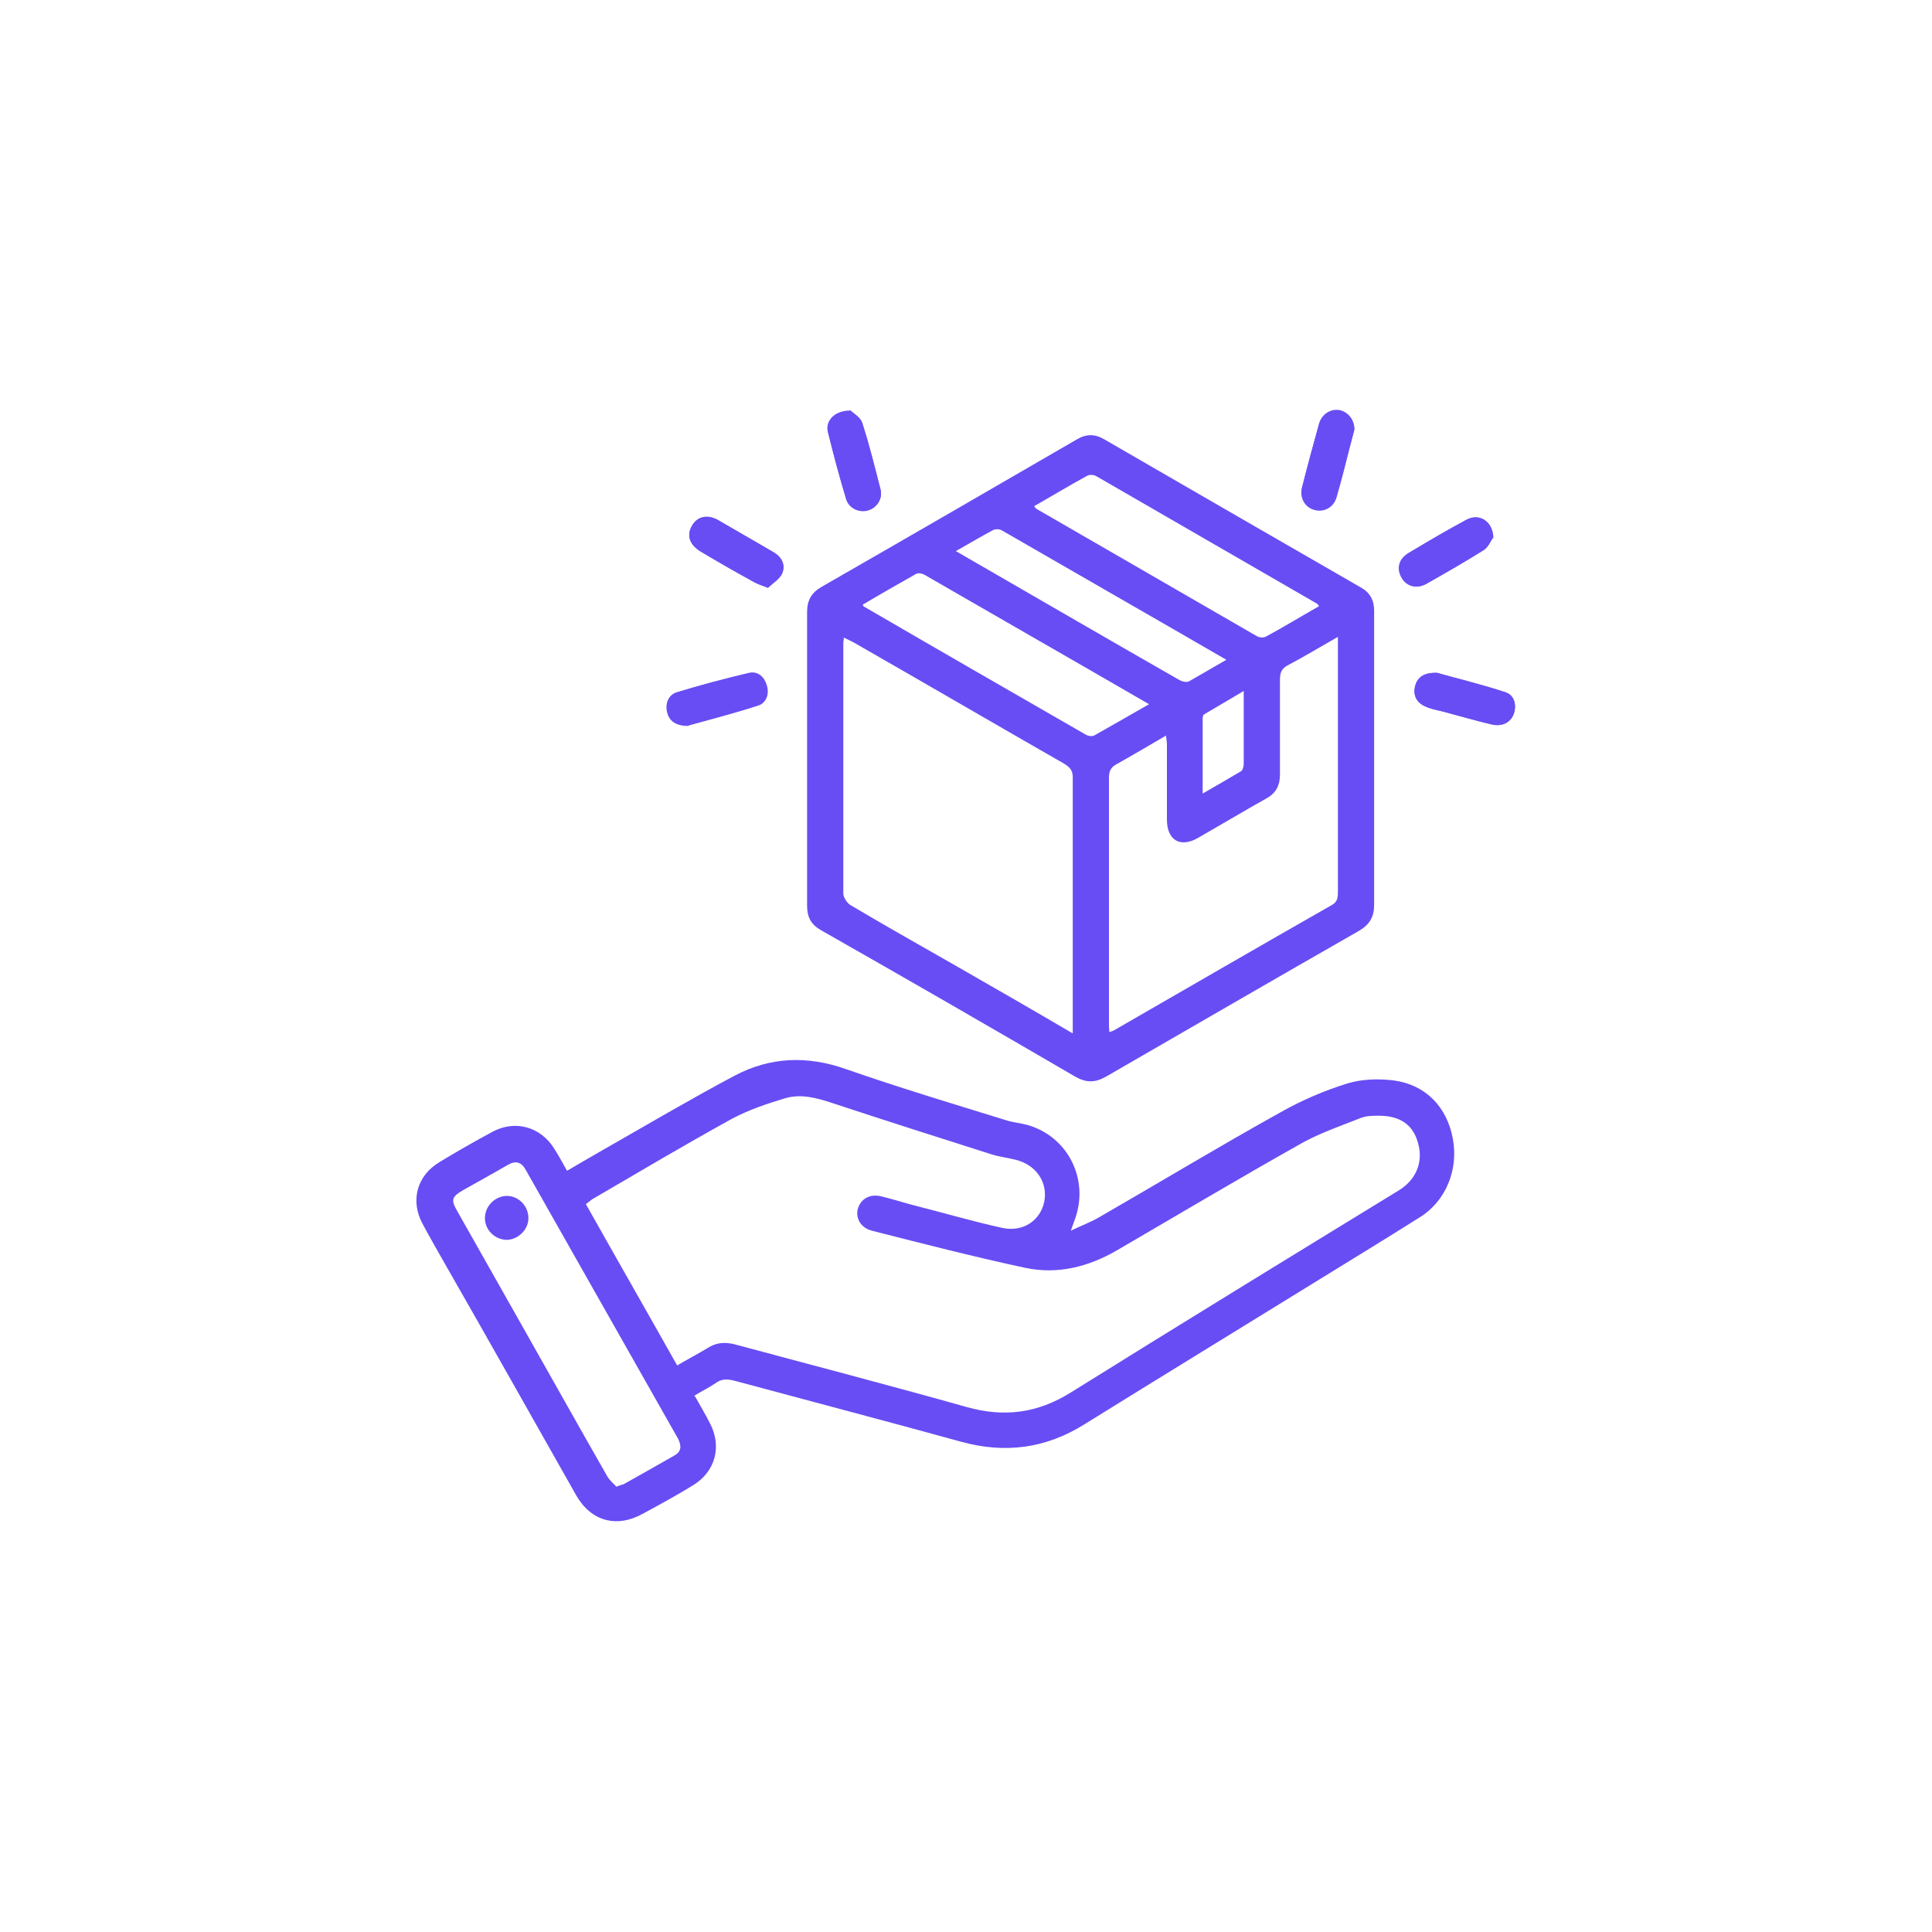 <?xml version="1.0" encoding="UTF-8"?>
<svg id="Layer_1" xmlns="http://www.w3.org/2000/svg" viewBox="0 0 40 40">
  <defs>
    <style>
      .cls-1 {
        fill: #684df4;
      }
    </style>
  </defs>
  <path class="cls-1" d="M17.6,8.5c-.32,0-.51.21-.46.43.11.47.24.94.38,1.4.06.19.26.28.45.23.18-.05.31-.24.26-.43-.12-.46-.23-.92-.38-1.38-.04-.12-.19-.2-.25-.26ZM28.04,8.9c0-.21-.14-.38-.31-.41-.18-.03-.36.08-.42.28-.12.44-.24.87-.35,1.31-.06.22.06.42.26.47.19.05.39-.06.45-.26.1-.32.18-.65.26-.98.04-.15.08-.3.11-.42ZM30.91,11.14c0-.35-.29-.52-.55-.38-.41.22-.8.45-1.2.69-.2.12-.25.31-.15.5.1.19.31.25.51.14.4-.22.8-.45,1.19-.7.1-.06.15-.19.19-.25ZM15.9,12.17c.09-.09.23-.17.29-.29.08-.18,0-.34-.18-.45-.38-.22-.76-.44-1.14-.66-.22-.13-.43-.08-.54.11-.12.2-.05.4.18.54.36.22.73.43,1.1.63.07.04.15.06.29.12ZM29.75,13.93c-.27,0-.4.09-.45.27-.05.2.03.35.22.43.11.05.23.07.35.1.34.09.68.19,1.02.27.22.05.4-.05.46-.25.05-.19-.01-.37-.19-.42-.49-.16-.99-.28-1.41-.4ZM14.26,15.02c.43-.12.94-.25,1.43-.41.17-.05.23-.23.18-.4-.05-.18-.19-.31-.37-.27-.5.11-1,.25-1.49.4-.17.05-.24.22-.2.4.04.18.17.29.44.29Z"/>
  <path class="cls-1" d="M28.45,15.73c0,1,0,2,0,3,0,.25-.09.41-.31.54-1.75,1-3.49,2.01-5.24,3.02-.23.13-.41.13-.64,0-1.75-1.02-3.5-2.03-5.26-3.03-.21-.12-.29-.27-.29-.51,0-2.03,0-4.05,0-6.08,0-.24.09-.4.3-.52,1.76-1.01,3.52-2.03,5.28-3.05.2-.12.38-.12.58,0,1.76,1.02,3.53,2.04,5.3,3.06.2.11.28.27.28.49,0,1.02,0,2.05,0,3.07ZM22.21,21.39c0-.08,0-.11,0-.15,0-1.72,0-3.43,0-5.15,0-.15-.07-.21-.18-.28-1.45-.83-2.89-1.67-4.34-2.5-.07-.04-.14-.07-.22-.11,0,.06-.01.08-.01.11,0,1.73,0,3.46,0,5.19,0,.08.08.2.15.24.69.41,1.4.81,2.1,1.21.82.47,1.64.94,2.49,1.44ZM27.71,13.18c-.37.21-.7.41-1.04.59-.14.07-.17.16-.17.31,0,.65,0,1.31,0,1.96,0,.22-.08.38-.28.49-.48.27-.95.55-1.42.82-.37.21-.64.04-.64-.38,0-.52,0-1.03,0-1.55,0-.06-.01-.11-.02-.19-.36.21-.68.4-1.02.59-.13.07-.16.15-.16.29,0,1.69,0,3.39,0,5.08,0,.06,0,.11.01.18.04-.02.06-.02.08-.03,1.51-.87,3.01-1.74,4.52-2.6.13-.07.13-.17.13-.29,0-1.01,0-2.02,0-3.03,0-.73,0-1.46,0-2.25ZM23.79,14.58c-1.57-.91-3.11-1.79-4.65-2.68-.05-.03-.13-.04-.17-.02-.37.21-.74.42-1.11.64.02.03.02.04.03.04,1.53.89,3.06,1.77,4.59,2.65.05.03.13.04.17.02.37-.21.74-.42,1.14-.65ZM21.41,10.48s.03.04.04.05c1.52.88,3.05,1.76,4.57,2.64.05.03.14.04.19.01.37-.2.73-.42,1.1-.63-.02-.03-.03-.04-.04-.05-1.52-.88-3.05-1.76-4.57-2.64-.05-.03-.14-.04-.19-.01-.37.2-.73.42-1.1.63ZM19.79,11.41c1.56.9,3.09,1.79,4.63,2.67.05.03.14.05.19.03.25-.14.5-.29.78-.45-1.57-.91-3.11-1.79-4.65-2.68-.05-.03-.14-.03-.19,0-.24.13-.48.27-.76.43ZM25.76,14.3c-.3.18-.56.33-.83.49-.02.01-.03.05-.03.08,0,.5,0,1.01,0,1.56.29-.17.54-.31.79-.46.04-.02.06-.1.06-.16,0-.48,0-.97,0-1.51Z"/>
  <path class="cls-1" d="M14.39,28.91c.11.2.22.38.31.56.25.48.11,1-.35,1.28-.34.21-.69.4-1.04.59-.54.3-1.07.16-1.38-.38-.9-1.59-1.8-3.19-2.71-4.78-.16-.28-.32-.56-.47-.84-.26-.48-.12-1,.35-1.28.36-.22.73-.43,1.1-.63.47-.25,1-.1,1.28.36.09.14.17.29.26.45.25-.15.5-.29.74-.43.91-.52,1.81-1.05,2.73-1.54.74-.39,1.51-.42,2.32-.13,1.09.38,2.19.71,3.29,1.05.15.05.3.06.45.1.84.24,1.28,1.12.99,1.94-.02.06-.04.11-.09.25.23-.11.42-.18.59-.28,1.25-.72,2.49-1.47,3.75-2.17.44-.25.91-.45,1.39-.6.3-.09.64-.1.96-.06.66.09,1.1.55,1.22,1.21.12.64-.15,1.29-.68,1.62-.7.44-1.4.87-2.1,1.3-1.62,1-3.24,1.99-4.85,2.99-.8.5-1.64.61-2.55.36-1.56-.43-3.12-.84-4.68-1.26-.15-.04-.28-.05-.41.05-.13.09-.28.16-.44.26ZM14.02,28.27c.22-.13.43-.24.63-.36.17-.11.34-.13.55-.08,1.6.43,3.21.85,4.81,1.3.78.22,1.47.13,2.16-.3,2.26-1.41,4.53-2.8,6.8-4.19.35-.22.5-.58.39-.97-.1-.38-.37-.57-.81-.57-.12,0-.25,0-.36.04-.43.17-.87.32-1.26.54-1.28.72-2.54,1.47-3.81,2.21-.59.34-1.22.5-1.89.36-1.07-.23-2.12-.5-3.18-.77-.23-.06-.34-.26-.29-.45.06-.21.25-.32.49-.26.25.06.49.14.73.2.59.15,1.17.32,1.76.45.44.1.8-.15.88-.54.08-.4-.17-.77-.6-.87-.16-.04-.33-.06-.49-.11-1.1-.35-2.2-.7-3.29-1.06-.33-.11-.66-.2-.99-.1-.37.11-.75.24-1.09.42-.98.54-1.94,1.11-2.9,1.67-.04.03-.08.06-.13.1.63,1.12,1.26,2.22,1.89,3.34ZM12.76,30.78c.08-.03.11-.04.15-.05.36-.2.71-.4,1.06-.6.14-.08.14-.2.07-.34-1.05-1.85-2.1-3.71-3.15-5.56-.09-.17-.21-.21-.38-.11-.31.18-.62.35-.92.52-.24.14-.26.2-.12.44.45.79.89,1.58,1.34,2.37.59,1.04,1.17,2.08,1.76,3.11.05.09.13.15.19.22Z"/>
  <path class="cls-1" d="M17.6,8.5c.05.05.21.14.25.26.15.45.26.91.38,1.38.05.19-.08.38-.26.43-.18.05-.39-.04-.45-.23-.14-.46-.26-.93-.38-1.4-.05-.22.14-.43.46-.43Z"/>
  <path class="cls-1" d="M28.04,8.9c-.03.12-.07.27-.11.42-.09.33-.17.65-.26.98-.06.21-.26.31-.45.26-.2-.05-.32-.25-.26-.47.11-.44.23-.88.35-1.31.06-.2.23-.31.42-.28.18.03.32.19.31.41Z"/>
  <path class="cls-1" d="M30.91,11.14c-.04.05-.09.18-.19.25-.39.24-.79.47-1.19.7-.2.11-.41.04-.51-.14-.1-.18-.05-.38.15-.5.4-.24.79-.47,1.2-.69.26-.14.54.03.55.38Z"/>
  <path class="cls-1" d="M15.9,12.17c-.14-.05-.22-.08-.29-.12-.37-.21-.73-.42-1.1-.63-.24-.14-.3-.34-.18-.54.11-.19.32-.23.54-.11.38.22.76.44,1.14.66.18.1.26.27.18.45-.06.12-.2.2-.29.29Z"/>
  <path class="cls-1" d="M29.75,13.93c.43.12.93.24,1.41.4.17.06.24.23.19.42-.05.19-.23.3-.46.25-.34-.08-.68-.18-1.02-.27-.12-.03-.24-.05-.35-.1-.19-.08-.27-.23-.22-.43.05-.18.18-.28.45-.27Z"/>
  <path class="cls-1" d="M14.26,15.02c-.27,0-.4-.11-.44-.29-.04-.18.03-.35.2-.4.49-.15.99-.28,1.49-.4.19-.04.32.09.37.27.05.18-.02.35-.18.4-.5.16-1,.29-1.43.41Z"/>
  <path class="cls-1" d="M10.49,24.76c.25,0,.45.21.45.46,0,.24-.21.44-.44.45-.25,0-.46-.2-.46-.45,0-.25.21-.46.46-.46Z"/>
</svg>